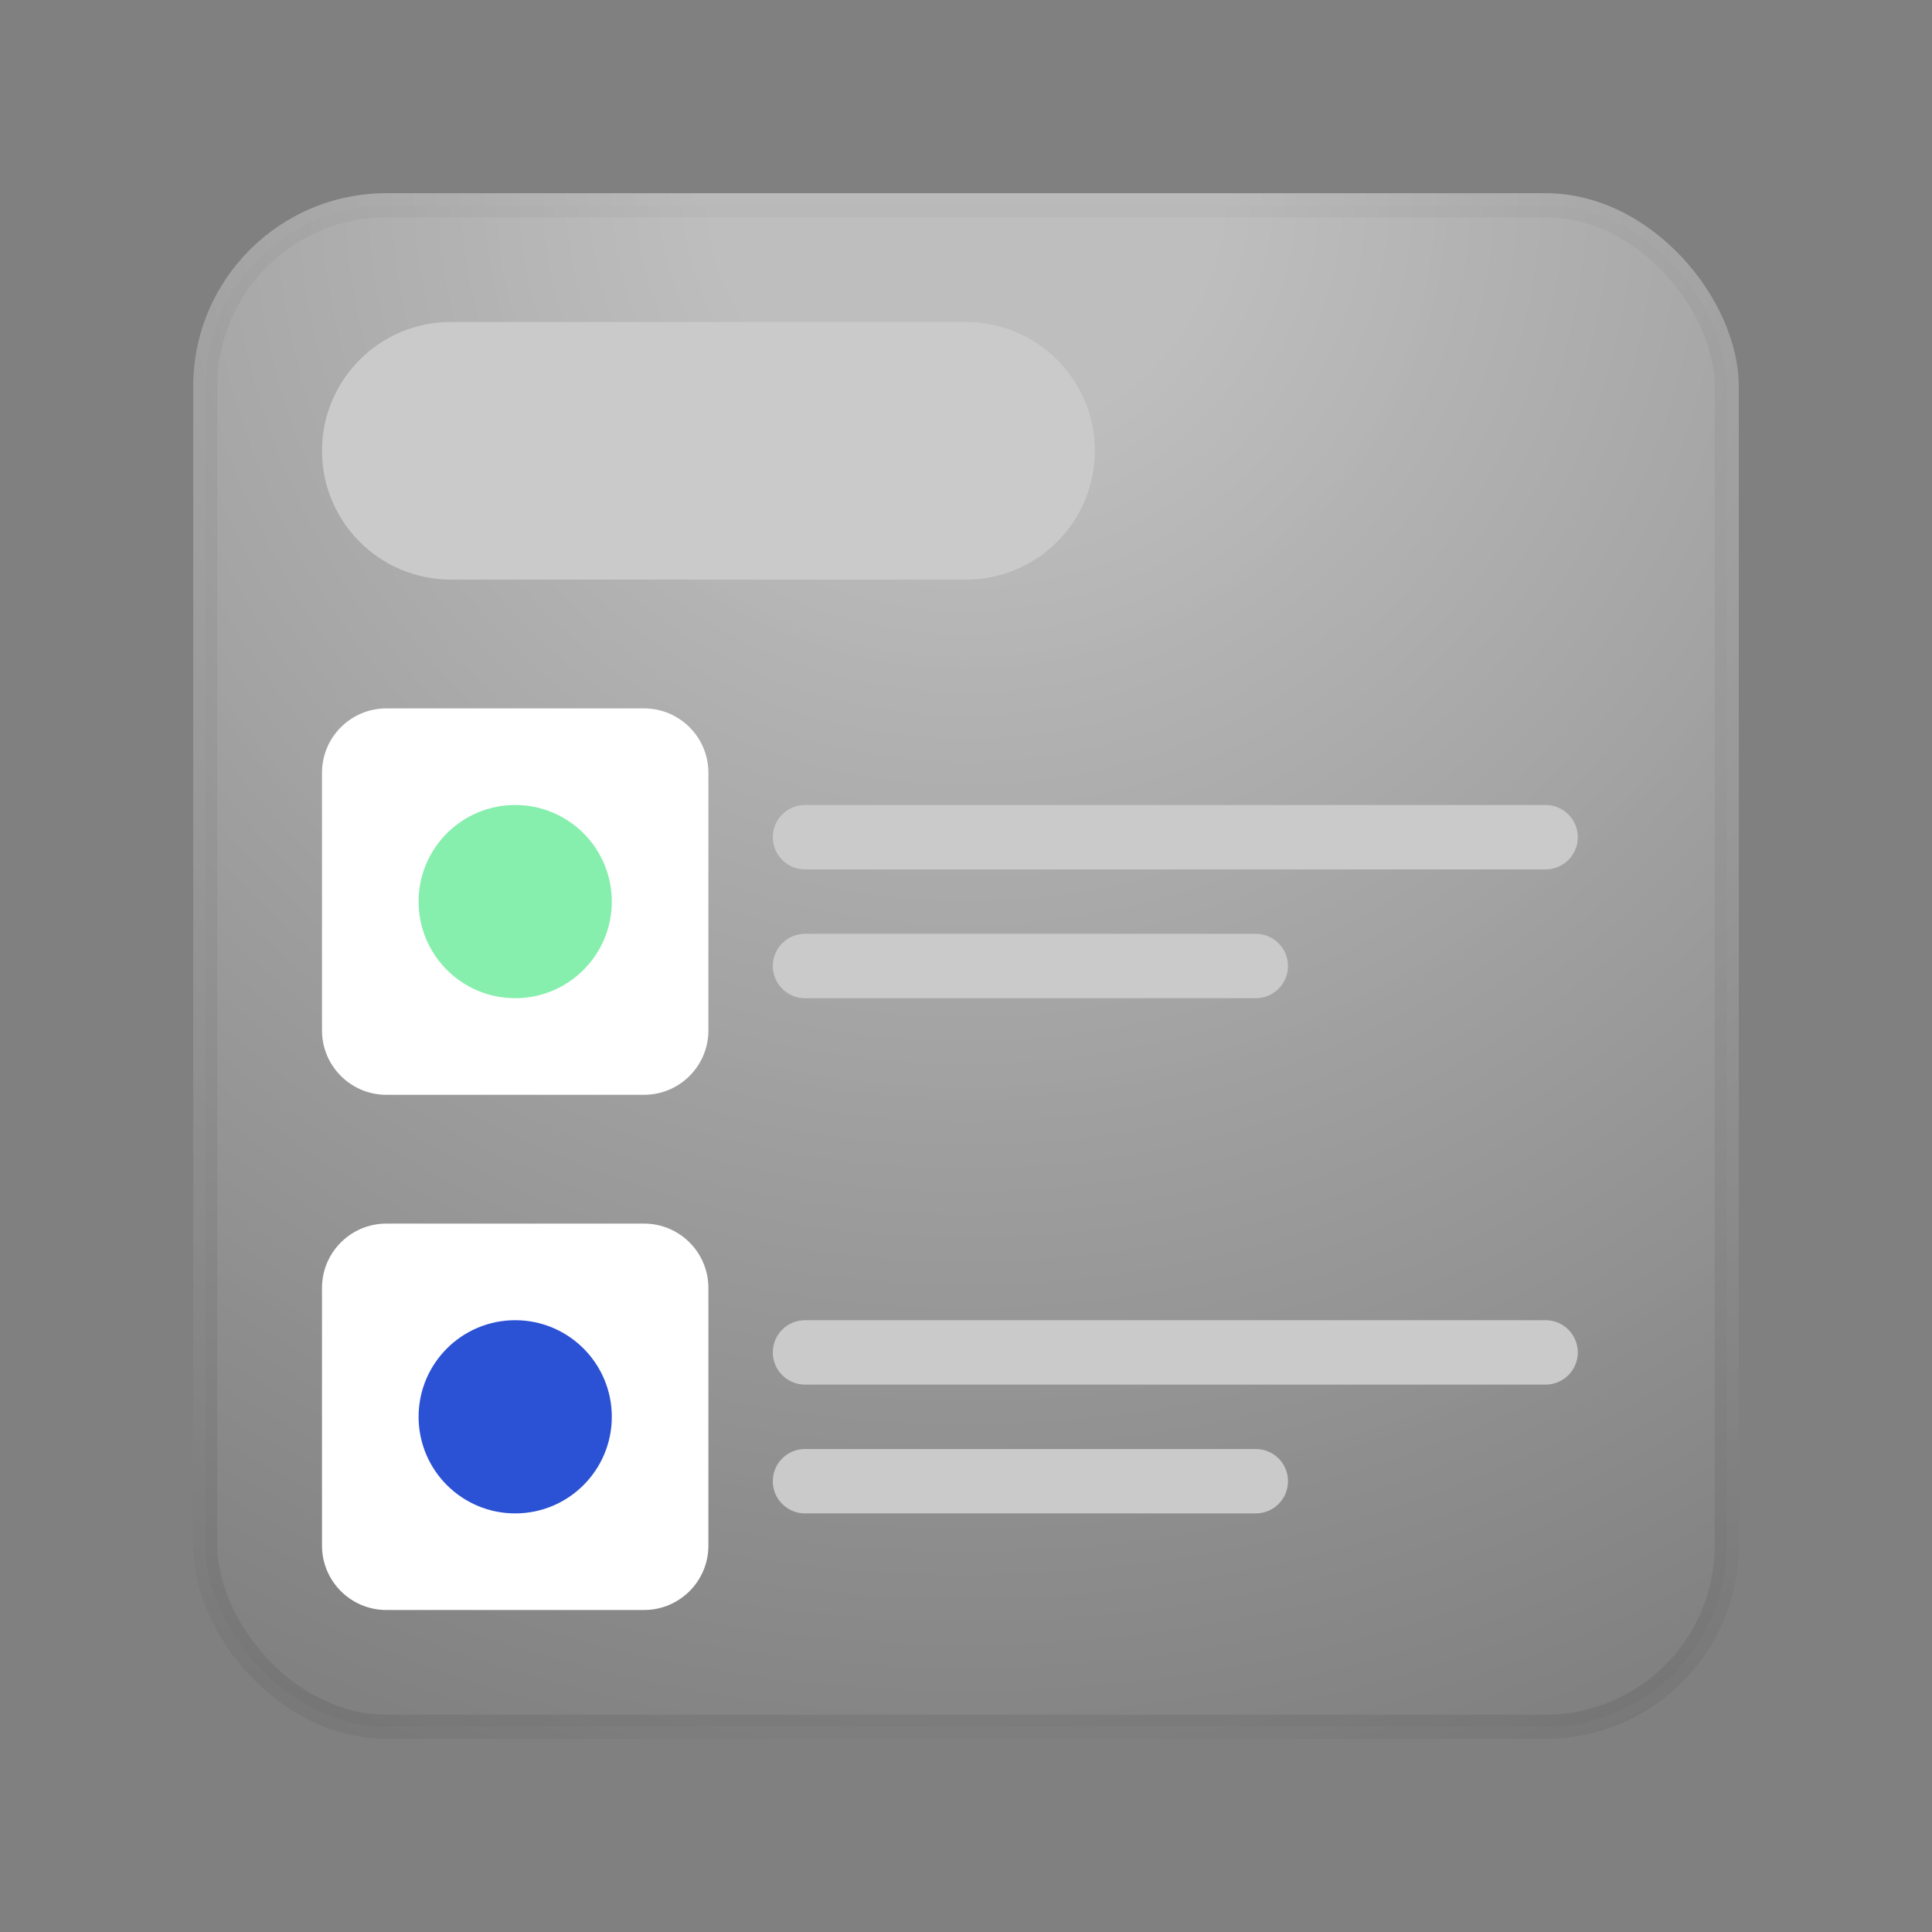 <svg width="60" height="60" viewBox="0 0 60 60" fill="none" xmlns="http://www.w3.org/2000/svg">
<rect x="0" y="0" width="60" height="60" fill="#808080" stroke="none"/>
<g id="state=idle">
<rect id="bg" opacity="0.1" x="6.375" y="6.375" width="47.25" height="47.25" rx="5.625" fill="#5D5D5D" stroke="#141414" stroke-width="0.75"/>
<rect id="shine" opacity="0.5" x="6" y="6" width="48" height="48" rx="6" fill="url(#paint0_radial_7530_42171)"/>
<path id="artwork" d="M10 24C10 22.895 10.895 22 12 22H20C21.105 22 22 22.895 22 24V32C22 33.105 21.105 34 20 34H12C10.895 34 10 33.105 10 32V24Z" fill="white"/>
<path id="artwork_2" d="M10 40C10 38.895 10.895 38 12 38H20C21.105 38 22 38.895 22 40V48C22 49.105 21.105 50 20 50H12C10.895 50 10 49.105 10 48V40Z" fill="white"/>
<path id="artwork_3" d="M13 28C13 26.343 14.343 25 16 25C17.657 25 19 26.343 19 28C19 29.657 17.657 31 16 31C14.343 31 13 29.657 13 28Z" fill="#86EFAD"/>
<path id="artwork_4" d="M13 44C13 42.343 14.343 41 16 41C17.657 41 19 42.343 19 44C19 45.657 17.657 47 16 47C14.343 47 13 45.657 13 44Z" fill="#2B51D4"/>
<path id="artwork_5" d="M24 26C24 25.448 24.448 25 25 25H48C48.552 25 49 25.448 49 26C49 26.552 48.552 27 48 27H25C24.448 27 24 26.552 24 26Z" fill="#CACACA"/>
<path id="artwork_6" d="M24 42C24 41.448 24.448 41 25 41H48C48.552 41 49 41.448 49 42C49 42.552 48.552 43 48 43H25C24.448 43 24 42.552 24 42Z" fill="#CACACA"/>
<path id="artwork_7" d="M24 30C24 29.448 24.448 29 25 29H39C39.552 29 40 29.448 40 30C40 30.552 39.552 31 39 31H25C24.448 31 24 30.552 24 30Z" fill="#CACACA"/>
<path id="artwork_8" d="M24 46C24 45.448 24.448 45 25 45H39C39.552 45 40 45.448 40 46C40 46.552 39.552 47 39 47H25C24.448 47 24 46.552 24 46Z" fill="#CACACA"/>
<path id="artwork_9" d="M10 14C10 11.791 11.791 10 14 10H30C32.209 10 34 11.791 34 14C34 16.209 32.209 18 30 18H14C11.791 18 10 16.209 10 14Z" fill="#CACACA"/>
</g>
<defs>
<radialGradient id="paint0_radial_7530_42171" cx="0" cy="0" r="1" gradientUnits="userSpaceOnUse" gradientTransform="translate(30 6) rotate(63.435) scale(53.666)">
<stop offset="0.15" stop-color="white"/>
<stop offset="1" stop-color="white" stop-opacity="0"/>
</radialGradient>
</defs>
</svg>
